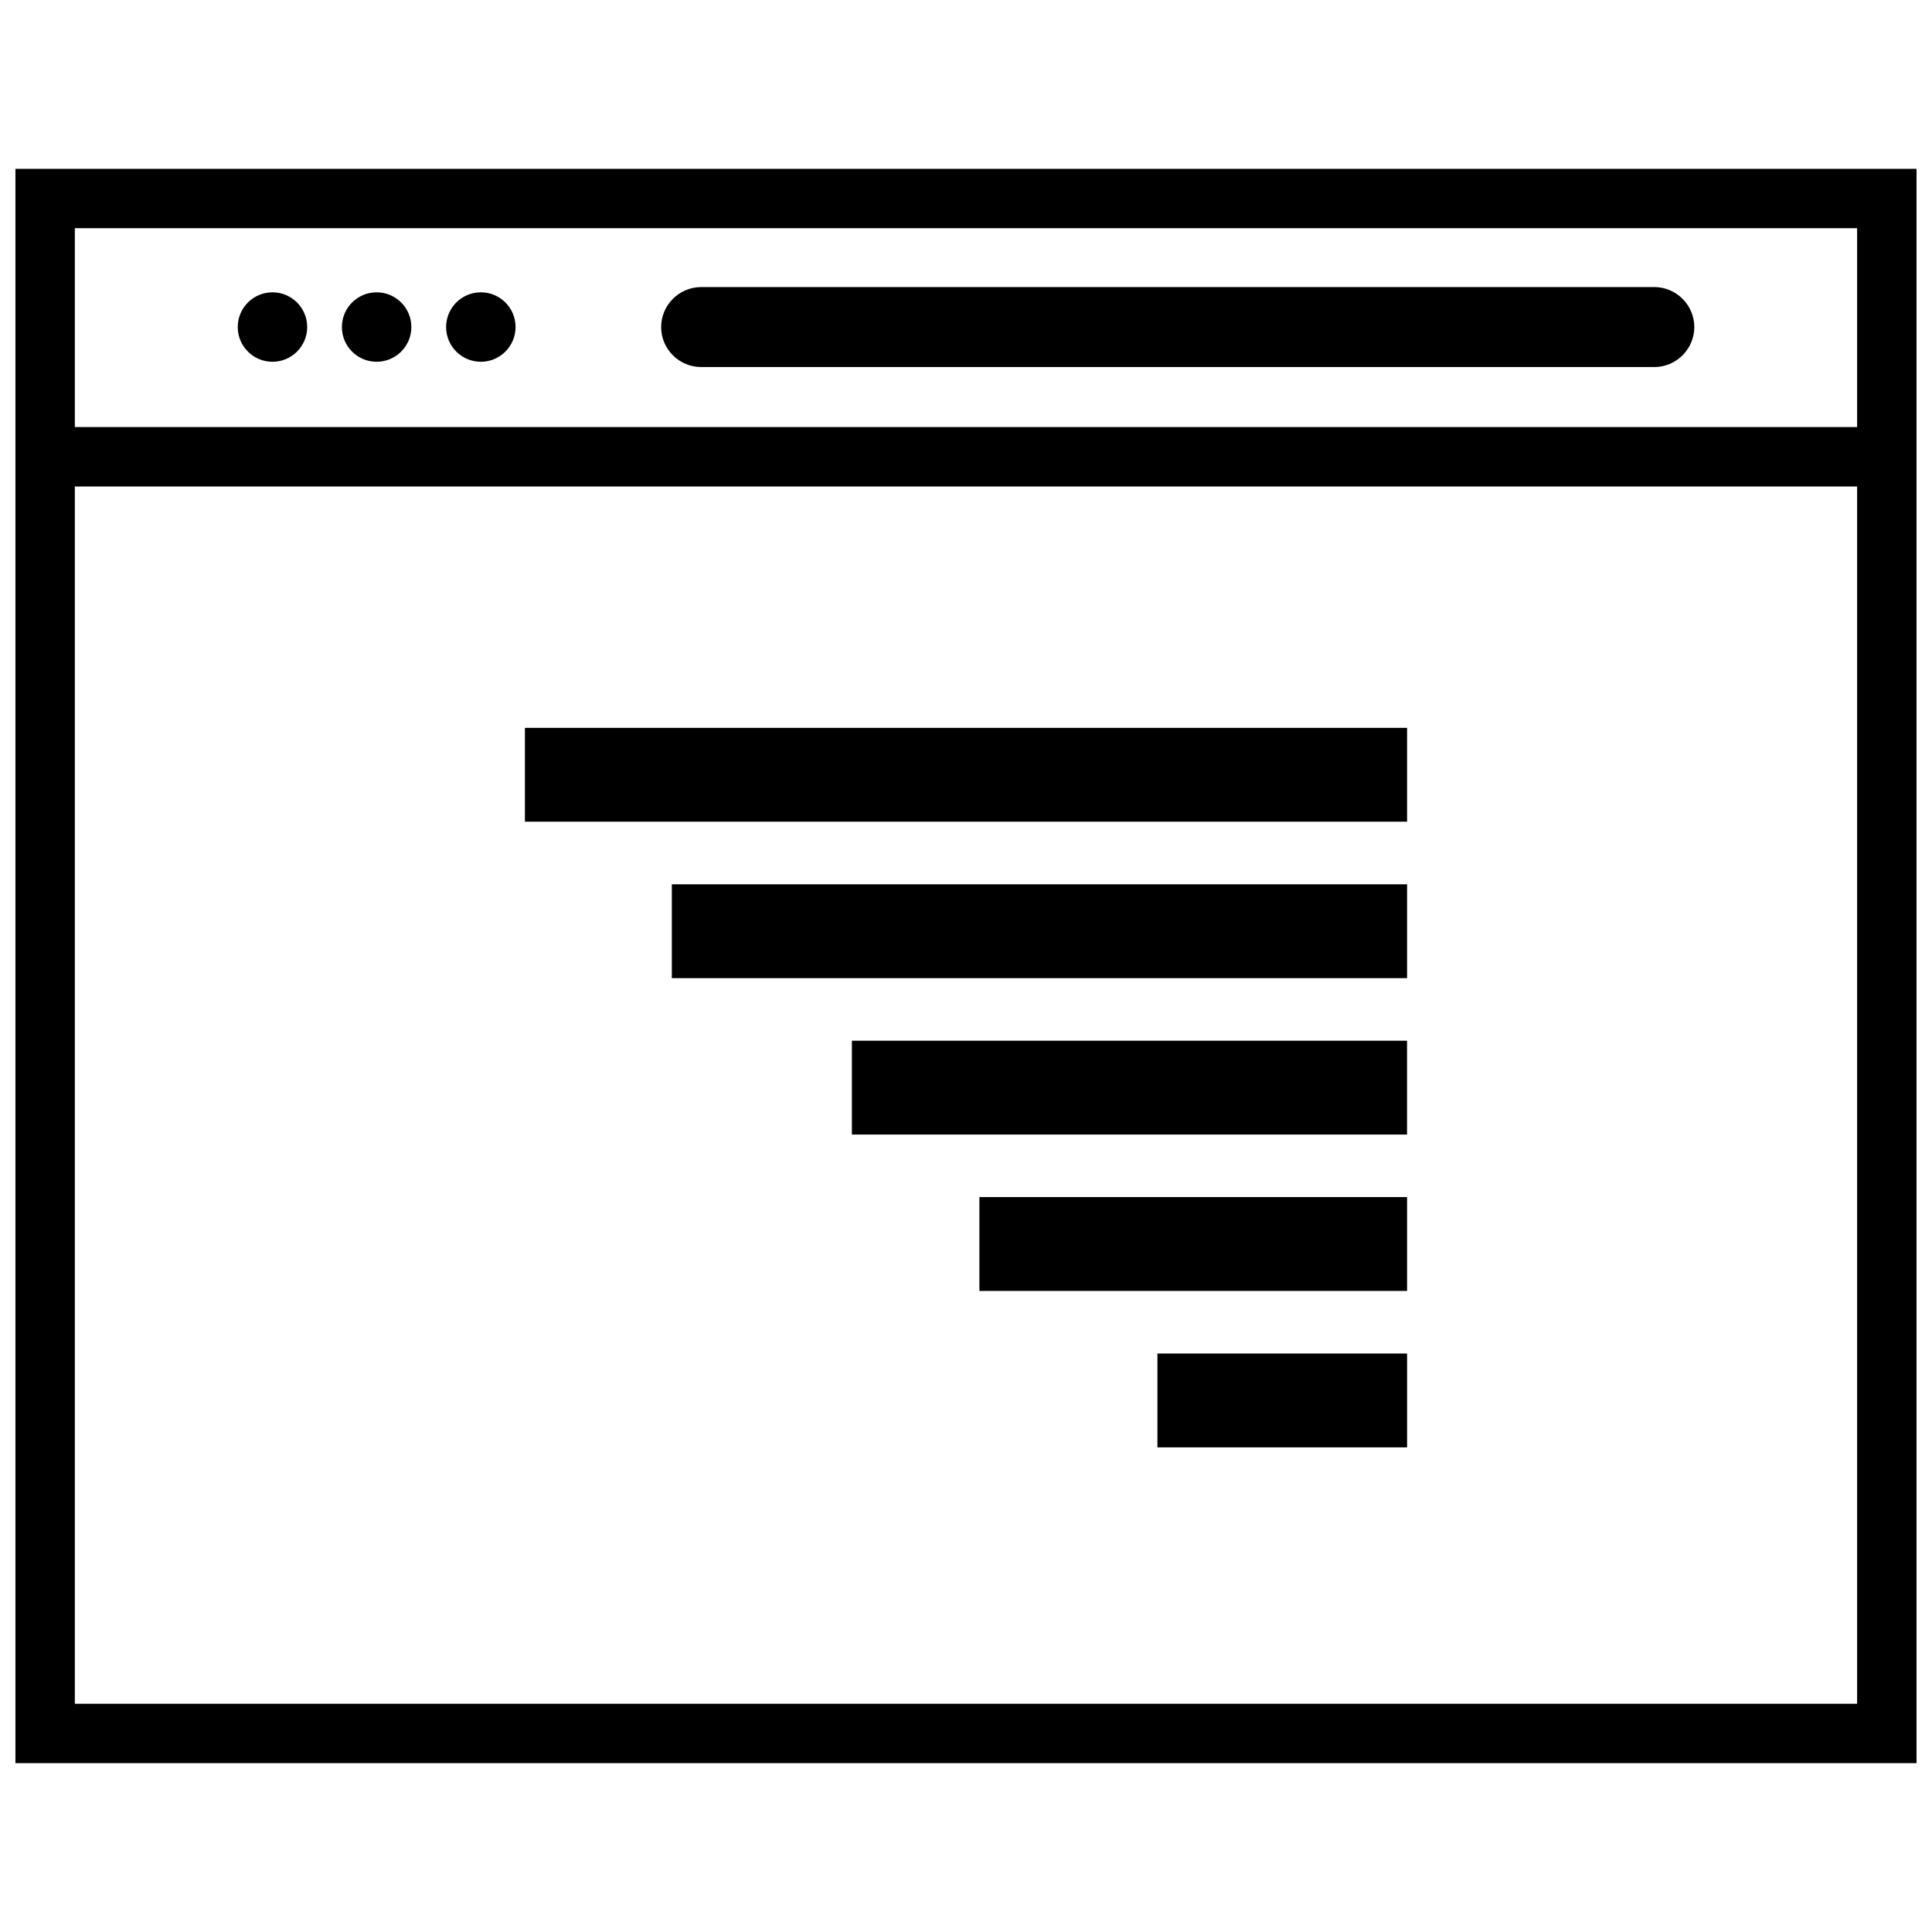 <?xml version="1.0" encoding="UTF-8"?>
<!-- Uploaded to: SVG Repo, www.svgrepo.com, Generator: SVG Repo Mixer Tools -->
<svg width="800px" height="800px" version="1.1" viewBox="144 144 512 512" xmlns="http://www.w3.org/2000/svg">
 <defs>
  <clipPath id="a">
   <path d="m148.09 188h503.81v424h-503.81z"/>
  </clipPath>
 </defs>
 <path d="m322.04 378.35h194.85v24.867h-194.85z"/>
 <path d="m283.11 336.89h233.78v24.867h-233.78z"/>
 <path d="m369.76 419.8h147.12v24.867h-147.12z"/>
 <path d="m403.55 461.24h113.34v24.867h-113.34z"/>
 <path d="m450.73 502.7h66.164v24.867h-66.164z"/>
 <g clip-path="url(#a)">
  <path d="m148.09 611.26h503.81v-422.52h-503.81zm15.742-15.746v-322.59h472.32v322.59zm472.32-391.04v52.703h-472.32v-52.703z"/>
 </g>
 <path d="m225.41 230.67c0 5.082-4.121 9.203-9.203 9.203s-9.203-4.121-9.203-9.203 4.121-9.203 9.203-9.203 9.203 4.121 9.203 9.203"/>
 <path d="m253.01 230.67c0 5.082-4.121 9.203-9.203 9.203-5.082 0-9.203-4.121-9.203-9.203s4.121-9.203 9.203-9.203c5.082 0 9.203 4.121 9.203 9.203"/>
 <path d="m280.63 230.67c0 5.082-4.121 9.203-9.203 9.203s-9.203-4.121-9.203-9.203 4.121-9.203 9.203-9.203 9.203 4.121 9.203 9.203"/>
 <path d="m329.81 241.27h252.6c5.824 0 10.598-4.769 10.598-10.598 0-5.824-4.769-10.598-10.598-10.598l-252.6 0.004c-5.824 0-10.598 4.769-10.598 10.598-0.008 5.824 4.762 10.594 10.598 10.594z"/>
</svg>